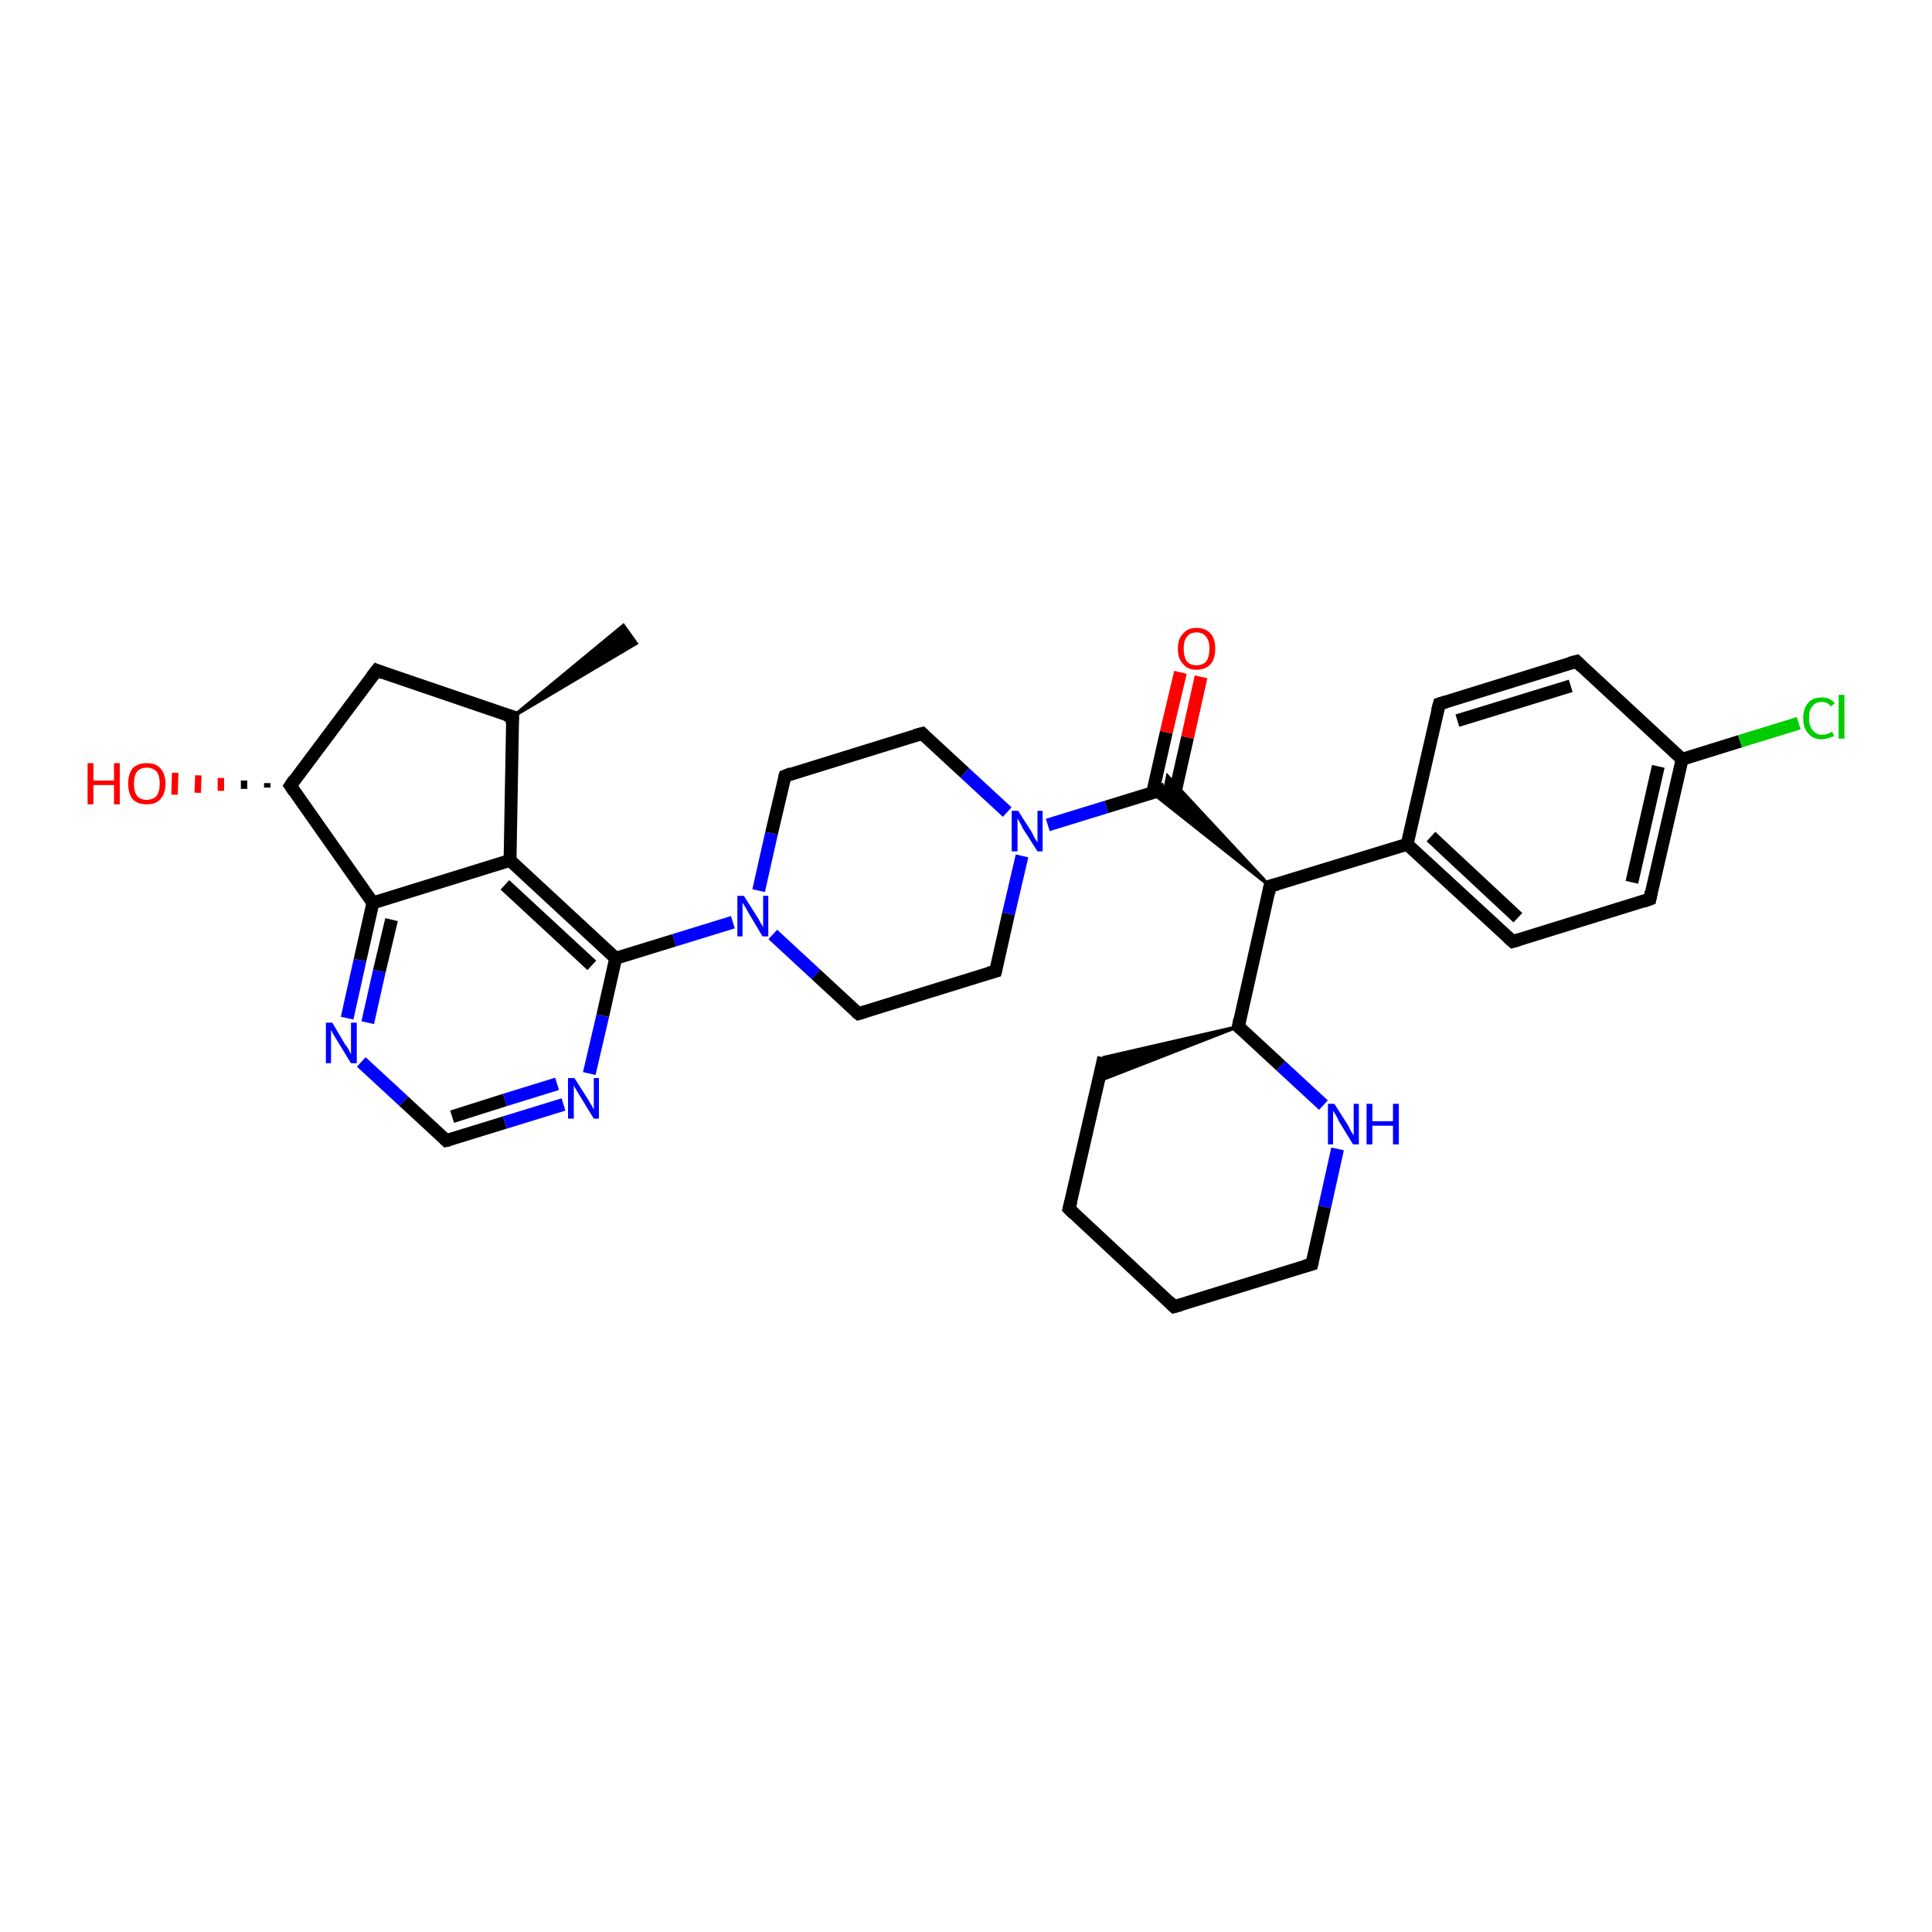 <?xml version='1.0' encoding='iso-8859-1'?>
<svg version='1.1' baseProfile='full'
              xmlns='http://www.w3.org/2000/svg'
                      xmlns:rdkit='http://www.rdkit.org/xml'
                      xmlns:xlink='http://www.w3.org/1999/xlink'
                  xml:space='preserve'
width='300px' height='300px' viewBox='0 0 300 300'>
<!-- END OF HEADER -->
<rect style='opacity:1.0;fill:#FFFFFF;stroke:none' width='300.0' height='300.0' x='0.0' y='0.0'> </rect>
<path class='bond-0 atom-1 atom-0' d='M 79.6,111.3 L 96.8,97.1 L 98.8,99.9 Z' style='fill:#000000;fill-rule:evenodd;fill-opacity:1;stroke:#000000;stroke-width:0.5px;stroke-linecap:butt;stroke-linejoin:miter;stroke-opacity:1;' />
<path class='bond-1 atom-1 atom-2' d='M 79.6,111.3 L 58.5,104.1' style='fill:none;fill-rule:evenodd;stroke:#000000;stroke-width:2.0px;stroke-linecap:butt;stroke-linejoin:miter;stroke-opacity:1' />
<path class='bond-2 atom-2 atom-3' d='M 58.5,104.1 L 45.1,122.0' style='fill:none;fill-rule:evenodd;stroke:#000000;stroke-width:2.0px;stroke-linecap:butt;stroke-linejoin:miter;stroke-opacity:1' />
<path class='bond-3 atom-3 atom-4' d='M 41.5,122.3 L 41.5,121.6' style='fill:none;fill-rule:evenodd;stroke:#000000;stroke-width:1.0px;stroke-linecap:butt;stroke-linejoin:miter;stroke-opacity:1' />
<path class='bond-3 atom-3 atom-4' d='M 37.9,122.5 L 37.9,121.2' style='fill:none;fill-rule:evenodd;stroke:#000000;stroke-width:1.0px;stroke-linecap:butt;stroke-linejoin:miter;stroke-opacity:1' />
<path class='bond-3 atom-3 atom-4' d='M 34.3,122.8 L 34.3,120.8' style='fill:none;fill-rule:evenodd;stroke:#FF0000;stroke-width:1.0px;stroke-linecap:butt;stroke-linejoin:miter;stroke-opacity:1' />
<path class='bond-3 atom-3 atom-4' d='M 30.7,123.1 L 30.8,120.4' style='fill:none;fill-rule:evenodd;stroke:#FF0000;stroke-width:1.0px;stroke-linecap:butt;stroke-linejoin:miter;stroke-opacity:1' />
<path class='bond-3 atom-3 atom-4' d='M 27.1,123.4 L 27.2,120.0' style='fill:none;fill-rule:evenodd;stroke:#FF0000;stroke-width:1.0px;stroke-linecap:butt;stroke-linejoin:miter;stroke-opacity:1' />
<path class='bond-4 atom-3 atom-5' d='M 45.1,122.0 L 57.9,140.2' style='fill:none;fill-rule:evenodd;stroke:#000000;stroke-width:2.0px;stroke-linecap:butt;stroke-linejoin:miter;stroke-opacity:1' />
<path class='bond-5 atom-5 atom-6' d='M 57.9,140.2 L 55.9,149.1' style='fill:none;fill-rule:evenodd;stroke:#000000;stroke-width:2.0px;stroke-linecap:butt;stroke-linejoin:miter;stroke-opacity:1' />
<path class='bond-5 atom-5 atom-6' d='M 55.9,149.1 L 53.9,158.1' style='fill:none;fill-rule:evenodd;stroke:#0000FF;stroke-width:2.0px;stroke-linecap:butt;stroke-linejoin:miter;stroke-opacity:1' />
<path class='bond-5 atom-5 atom-6' d='M 60.8,142.8 L 58.9,150.8' style='fill:none;fill-rule:evenodd;stroke:#000000;stroke-width:2.0px;stroke-linecap:butt;stroke-linejoin:miter;stroke-opacity:1' />
<path class='bond-5 atom-5 atom-6' d='M 58.9,150.8 L 57.1,158.8' style='fill:none;fill-rule:evenodd;stroke:#0000FF;stroke-width:2.0px;stroke-linecap:butt;stroke-linejoin:miter;stroke-opacity:1' />
<path class='bond-6 atom-6 atom-7' d='M 56.1,164.9 L 62.7,171.0' style='fill:none;fill-rule:evenodd;stroke:#0000FF;stroke-width:2.0px;stroke-linecap:butt;stroke-linejoin:miter;stroke-opacity:1' />
<path class='bond-6 atom-6 atom-7' d='M 62.7,171.0 L 69.3,177.1' style='fill:none;fill-rule:evenodd;stroke:#000000;stroke-width:2.0px;stroke-linecap:butt;stroke-linejoin:miter;stroke-opacity:1' />
<path class='bond-7 atom-7 atom-8' d='M 69.3,177.1 L 78.4,174.3' style='fill:none;fill-rule:evenodd;stroke:#000000;stroke-width:2.0px;stroke-linecap:butt;stroke-linejoin:miter;stroke-opacity:1' />
<path class='bond-7 atom-7 atom-8' d='M 78.4,174.3 L 87.5,171.5' style='fill:none;fill-rule:evenodd;stroke:#0000FF;stroke-width:2.0px;stroke-linecap:butt;stroke-linejoin:miter;stroke-opacity:1' />
<path class='bond-7 atom-7 atom-8' d='M 70.2,173.4 L 78.4,170.8' style='fill:none;fill-rule:evenodd;stroke:#000000;stroke-width:2.0px;stroke-linecap:butt;stroke-linejoin:miter;stroke-opacity:1' />
<path class='bond-7 atom-7 atom-8' d='M 78.4,170.8 L 86.5,168.3' style='fill:none;fill-rule:evenodd;stroke:#0000FF;stroke-width:2.0px;stroke-linecap:butt;stroke-linejoin:miter;stroke-opacity:1' />
<path class='bond-8 atom-8 atom-9' d='M 91.5,166.7 L 93.6,157.7' style='fill:none;fill-rule:evenodd;stroke:#0000FF;stroke-width:2.0px;stroke-linecap:butt;stroke-linejoin:miter;stroke-opacity:1' />
<path class='bond-8 atom-8 atom-9' d='M 93.6,157.7 L 95.6,148.8' style='fill:none;fill-rule:evenodd;stroke:#000000;stroke-width:2.0px;stroke-linecap:butt;stroke-linejoin:miter;stroke-opacity:1' />
<path class='bond-9 atom-9 atom-10' d='M 95.6,148.8 L 104.7,146.0' style='fill:none;fill-rule:evenodd;stroke:#000000;stroke-width:2.0px;stroke-linecap:butt;stroke-linejoin:miter;stroke-opacity:1' />
<path class='bond-9 atom-9 atom-10' d='M 104.7,146.0 L 113.8,143.2' style='fill:none;fill-rule:evenodd;stroke:#0000FF;stroke-width:2.0px;stroke-linecap:butt;stroke-linejoin:miter;stroke-opacity:1' />
<path class='bond-10 atom-10 atom-11' d='M 120.0,145.1 L 126.7,151.3' style='fill:none;fill-rule:evenodd;stroke:#0000FF;stroke-width:2.0px;stroke-linecap:butt;stroke-linejoin:miter;stroke-opacity:1' />
<path class='bond-10 atom-10 atom-11' d='M 126.7,151.3 L 133.3,157.4' style='fill:none;fill-rule:evenodd;stroke:#000000;stroke-width:2.0px;stroke-linecap:butt;stroke-linejoin:miter;stroke-opacity:1' />
<path class='bond-11 atom-11 atom-12' d='M 133.3,157.4 L 154.6,150.8' style='fill:none;fill-rule:evenodd;stroke:#000000;stroke-width:2.0px;stroke-linecap:butt;stroke-linejoin:miter;stroke-opacity:1' />
<path class='bond-12 atom-12 atom-13' d='M 154.6,150.8 L 156.6,141.9' style='fill:none;fill-rule:evenodd;stroke:#000000;stroke-width:2.0px;stroke-linecap:butt;stroke-linejoin:miter;stroke-opacity:1' />
<path class='bond-12 atom-12 atom-13' d='M 156.6,141.9 L 158.7,132.9' style='fill:none;fill-rule:evenodd;stroke:#0000FF;stroke-width:2.0px;stroke-linecap:butt;stroke-linejoin:miter;stroke-opacity:1' />
<path class='bond-13 atom-13 atom-14' d='M 156.4,126.1 L 149.8,120.0' style='fill:none;fill-rule:evenodd;stroke:#0000FF;stroke-width:2.0px;stroke-linecap:butt;stroke-linejoin:miter;stroke-opacity:1' />
<path class='bond-13 atom-13 atom-14' d='M 149.8,120.0 L 143.2,113.9' style='fill:none;fill-rule:evenodd;stroke:#000000;stroke-width:2.0px;stroke-linecap:butt;stroke-linejoin:miter;stroke-opacity:1' />
<path class='bond-14 atom-14 atom-15' d='M 143.2,113.9 L 121.9,120.5' style='fill:none;fill-rule:evenodd;stroke:#000000;stroke-width:2.0px;stroke-linecap:butt;stroke-linejoin:miter;stroke-opacity:1' />
<path class='bond-15 atom-13 atom-16' d='M 162.7,128.1 L 171.8,125.3' style='fill:none;fill-rule:evenodd;stroke:#0000FF;stroke-width:2.0px;stroke-linecap:butt;stroke-linejoin:miter;stroke-opacity:1' />
<path class='bond-15 atom-13 atom-16' d='M 171.8,125.3 L 180.9,122.5' style='fill:none;fill-rule:evenodd;stroke:#000000;stroke-width:2.0px;stroke-linecap:butt;stroke-linejoin:miter;stroke-opacity:1' />
<path class='bond-16 atom-16 atom-17' d='M 182.3,123.8 L 184.4,114.5' style='fill:none;fill-rule:evenodd;stroke:#000000;stroke-width:2.0px;stroke-linecap:butt;stroke-linejoin:miter;stroke-opacity:1' />
<path class='bond-16 atom-16 atom-17' d='M 184.4,114.5 L 186.5,105.1' style='fill:none;fill-rule:evenodd;stroke:#FF0000;stroke-width:2.0px;stroke-linecap:butt;stroke-linejoin:miter;stroke-opacity:1' />
<path class='bond-16 atom-16 atom-17' d='M 179.0,123.0 L 181.1,113.7' style='fill:none;fill-rule:evenodd;stroke:#000000;stroke-width:2.0px;stroke-linecap:butt;stroke-linejoin:miter;stroke-opacity:1' />
<path class='bond-16 atom-16 atom-17' d='M 181.1,113.7 L 183.3,104.4' style='fill:none;fill-rule:evenodd;stroke:#FF0000;stroke-width:2.0px;stroke-linecap:butt;stroke-linejoin:miter;stroke-opacity:1' />
<path class='bond-17 atom-18 atom-16' d='M 197.2,137.6 L 178.9,123.1 L 180.9,122.5 Z' style='fill:#000000;fill-rule:evenodd;fill-opacity:1;stroke:#000000;stroke-width:0.5px;stroke-linecap:butt;stroke-linejoin:miter;stroke-opacity:1;' />
<path class='bond-17 atom-18 atom-16' d='M 197.2,137.6 L 180.9,122.5 L 181.3,120.5 Z' style='fill:#000000;fill-rule:evenodd;fill-opacity:1;stroke:#000000;stroke-width:0.5px;stroke-linecap:butt;stroke-linejoin:miter;stroke-opacity:1;' />
<path class='bond-18 atom-18 atom-19' d='M 197.2,137.6 L 192.3,159.4' style='fill:none;fill-rule:evenodd;stroke:#000000;stroke-width:2.0px;stroke-linecap:butt;stroke-linejoin:miter;stroke-opacity:1' />
<path class='bond-19 atom-19 atom-20' d='M 192.3,159.4 L 170.5,167.9 L 171.4,164.2 Z' style='fill:#000000;fill-rule:evenodd;fill-opacity:1;stroke:#000000;stroke-width:0.5px;stroke-linecap:butt;stroke-linejoin:miter;stroke-opacity:1;' />
<path class='bond-20 atom-20 atom-21' d='M 171.4,164.2 L 166.0,187.7' style='fill:none;fill-rule:evenodd;stroke:#000000;stroke-width:2.0px;stroke-linecap:butt;stroke-linejoin:miter;stroke-opacity:1' />
<path class='bond-21 atom-21 atom-22' d='M 166.0,187.7 L 182.3,202.9' style='fill:none;fill-rule:evenodd;stroke:#000000;stroke-width:2.0px;stroke-linecap:butt;stroke-linejoin:miter;stroke-opacity:1' />
<path class='bond-22 atom-22 atom-23' d='M 182.3,202.9 L 203.7,196.3' style='fill:none;fill-rule:evenodd;stroke:#000000;stroke-width:2.0px;stroke-linecap:butt;stroke-linejoin:miter;stroke-opacity:1' />
<path class='bond-23 atom-23 atom-24' d='M 203.7,196.3 L 205.7,187.4' style='fill:none;fill-rule:evenodd;stroke:#000000;stroke-width:2.0px;stroke-linecap:butt;stroke-linejoin:miter;stroke-opacity:1' />
<path class='bond-23 atom-23 atom-24' d='M 205.7,187.4 L 207.7,178.4' style='fill:none;fill-rule:evenodd;stroke:#0000FF;stroke-width:2.0px;stroke-linecap:butt;stroke-linejoin:miter;stroke-opacity:1' />
<path class='bond-24 atom-18 atom-25' d='M 197.2,137.6 L 218.5,131.1' style='fill:none;fill-rule:evenodd;stroke:#000000;stroke-width:2.0px;stroke-linecap:butt;stroke-linejoin:miter;stroke-opacity:1' />
<path class='bond-25 atom-25 atom-26' d='M 218.5,131.1 L 234.9,146.2' style='fill:none;fill-rule:evenodd;stroke:#000000;stroke-width:2.0px;stroke-linecap:butt;stroke-linejoin:miter;stroke-opacity:1' />
<path class='bond-25 atom-25 atom-26' d='M 222.2,129.9 L 235.7,142.5' style='fill:none;fill-rule:evenodd;stroke:#000000;stroke-width:2.0px;stroke-linecap:butt;stroke-linejoin:miter;stroke-opacity:1' />
<path class='bond-26 atom-26 atom-27' d='M 234.9,146.2 L 256.2,139.6' style='fill:none;fill-rule:evenodd;stroke:#000000;stroke-width:2.0px;stroke-linecap:butt;stroke-linejoin:miter;stroke-opacity:1' />
<path class='bond-27 atom-27 atom-28' d='M 256.2,139.6 L 261.2,117.9' style='fill:none;fill-rule:evenodd;stroke:#000000;stroke-width:2.0px;stroke-linecap:butt;stroke-linejoin:miter;stroke-opacity:1' />
<path class='bond-27 atom-27 atom-28' d='M 253.4,137.0 L 257.5,119.0' style='fill:none;fill-rule:evenodd;stroke:#000000;stroke-width:2.0px;stroke-linecap:butt;stroke-linejoin:miter;stroke-opacity:1' />
<path class='bond-28 atom-28 atom-29' d='M 261.2,117.9 L 270.2,115.1' style='fill:none;fill-rule:evenodd;stroke:#000000;stroke-width:2.0px;stroke-linecap:butt;stroke-linejoin:miter;stroke-opacity:1' />
<path class='bond-28 atom-28 atom-29' d='M 270.2,115.1 L 279.3,112.3' style='fill:none;fill-rule:evenodd;stroke:#00CC00;stroke-width:2.0px;stroke-linecap:butt;stroke-linejoin:miter;stroke-opacity:1' />
<path class='bond-29 atom-28 atom-30' d='M 261.2,117.9 L 244.8,102.7' style='fill:none;fill-rule:evenodd;stroke:#000000;stroke-width:2.0px;stroke-linecap:butt;stroke-linejoin:miter;stroke-opacity:1' />
<path class='bond-30 atom-30 atom-31' d='M 244.8,102.7 L 223.5,109.3' style='fill:none;fill-rule:evenodd;stroke:#000000;stroke-width:2.0px;stroke-linecap:butt;stroke-linejoin:miter;stroke-opacity:1' />
<path class='bond-30 atom-30 atom-31' d='M 243.9,106.5 L 226.3,111.9' style='fill:none;fill-rule:evenodd;stroke:#000000;stroke-width:2.0px;stroke-linecap:butt;stroke-linejoin:miter;stroke-opacity:1' />
<path class='bond-31 atom-9 atom-32' d='M 95.6,148.8 L 79.2,133.6' style='fill:none;fill-rule:evenodd;stroke:#000000;stroke-width:2.0px;stroke-linecap:butt;stroke-linejoin:miter;stroke-opacity:1' />
<path class='bond-31 atom-9 atom-32' d='M 91.9,149.9 L 78.4,137.4' style='fill:none;fill-rule:evenodd;stroke:#000000;stroke-width:2.0px;stroke-linecap:butt;stroke-linejoin:miter;stroke-opacity:1' />
<path class='bond-32 atom-32 atom-1' d='M 79.2,133.6 L 79.6,111.3' style='fill:none;fill-rule:evenodd;stroke:#000000;stroke-width:2.0px;stroke-linecap:butt;stroke-linejoin:miter;stroke-opacity:1' />
<path class='bond-33 atom-32 atom-5' d='M 79.2,133.6 L 57.9,140.2' style='fill:none;fill-rule:evenodd;stroke:#000000;stroke-width:2.0px;stroke-linecap:butt;stroke-linejoin:miter;stroke-opacity:1' />
<path class='bond-34 atom-15 atom-10' d='M 121.9,120.5 L 119.8,129.4' style='fill:none;fill-rule:evenodd;stroke:#000000;stroke-width:2.0px;stroke-linecap:butt;stroke-linejoin:miter;stroke-opacity:1' />
<path class='bond-34 atom-15 atom-10' d='M 119.8,129.4 L 117.8,138.3' style='fill:none;fill-rule:evenodd;stroke:#0000FF;stroke-width:2.0px;stroke-linecap:butt;stroke-linejoin:miter;stroke-opacity:1' />
<path class='bond-35 atom-24 atom-19' d='M 205.5,171.6 L 198.9,165.5' style='fill:none;fill-rule:evenodd;stroke:#0000FF;stroke-width:2.0px;stroke-linecap:butt;stroke-linejoin:miter;stroke-opacity:1' />
<path class='bond-35 atom-24 atom-19' d='M 198.9,165.5 L 192.3,159.4' style='fill:none;fill-rule:evenodd;stroke:#000000;stroke-width:2.0px;stroke-linecap:butt;stroke-linejoin:miter;stroke-opacity:1' />
<path class='bond-36 atom-31 atom-25' d='M 223.5,109.3 L 218.5,131.1' style='fill:none;fill-rule:evenodd;stroke:#000000;stroke-width:2.0px;stroke-linecap:butt;stroke-linejoin:miter;stroke-opacity:1' />
<path d='M 78.5,111.0 L 79.6,111.3 L 79.5,112.4' style='fill:none;stroke:#000000;stroke-width:2.0px;stroke-linecap:butt;stroke-linejoin:miter;stroke-opacity:1;' />
<path d='M 59.5,104.5 L 58.5,104.1 L 57.8,105.0' style='fill:none;stroke:#000000;stroke-width:2.0px;stroke-linecap:butt;stroke-linejoin:miter;stroke-opacity:1;' />
<path d='M 45.7,121.1 L 45.1,122.0 L 45.7,122.9' style='fill:none;stroke:#000000;stroke-width:2.0px;stroke-linecap:butt;stroke-linejoin:miter;stroke-opacity:1;' />
<path d='M 69.0,176.8 L 69.3,177.1 L 69.8,177.0' style='fill:none;stroke:#000000;stroke-width:2.0px;stroke-linecap:butt;stroke-linejoin:miter;stroke-opacity:1;' />
<path d='M 132.9,157.1 L 133.3,157.4 L 134.3,157.1' style='fill:none;stroke:#000000;stroke-width:2.0px;stroke-linecap:butt;stroke-linejoin:miter;stroke-opacity:1;' />
<path d='M 153.5,151.1 L 154.6,150.8 L 154.7,150.4' style='fill:none;stroke:#000000;stroke-width:2.0px;stroke-linecap:butt;stroke-linejoin:miter;stroke-opacity:1;' />
<path d='M 143.5,114.2 L 143.2,113.9 L 142.1,114.2' style='fill:none;stroke:#000000;stroke-width:2.0px;stroke-linecap:butt;stroke-linejoin:miter;stroke-opacity:1;' />
<path d='M 122.9,120.1 L 121.9,120.5 L 121.8,120.9' style='fill:none;stroke:#000000;stroke-width:2.0px;stroke-linecap:butt;stroke-linejoin:miter;stroke-opacity:1;' />
<path d='M 197.0,138.7 L 197.2,137.6 L 198.3,137.3' style='fill:none;stroke:#000000;stroke-width:2.0px;stroke-linecap:butt;stroke-linejoin:miter;stroke-opacity:1;' />
<path d='M 192.5,158.3 L 192.3,159.4 L 192.6,159.7' style='fill:none;stroke:#000000;stroke-width:2.0px;stroke-linecap:butt;stroke-linejoin:miter;stroke-opacity:1;' />
<path d='M 166.3,186.5 L 166.0,187.7 L 166.8,188.5' style='fill:none;stroke:#000000;stroke-width:2.0px;stroke-linecap:butt;stroke-linejoin:miter;stroke-opacity:1;' />
<path d='M 181.5,202.1 L 182.3,202.9 L 183.4,202.6' style='fill:none;stroke:#000000;stroke-width:2.0px;stroke-linecap:butt;stroke-linejoin:miter;stroke-opacity:1;' />
<path d='M 202.6,196.6 L 203.7,196.3 L 203.8,195.9' style='fill:none;stroke:#000000;stroke-width:2.0px;stroke-linecap:butt;stroke-linejoin:miter;stroke-opacity:1;' />
<path d='M 234.1,145.5 L 234.9,146.2 L 235.9,145.9' style='fill:none;stroke:#000000;stroke-width:2.0px;stroke-linecap:butt;stroke-linejoin:miter;stroke-opacity:1;' />
<path d='M 255.1,140.0 L 256.2,139.6 L 256.4,138.5' style='fill:none;stroke:#000000;stroke-width:2.0px;stroke-linecap:butt;stroke-linejoin:miter;stroke-opacity:1;' />
<path d='M 245.6,103.5 L 244.8,102.7 L 243.7,103.0' style='fill:none;stroke:#000000;stroke-width:2.0px;stroke-linecap:butt;stroke-linejoin:miter;stroke-opacity:1;' />
<path d='M 224.5,109.0 L 223.5,109.3 L 223.2,110.4' style='fill:none;stroke:#000000;stroke-width:2.0px;stroke-linecap:butt;stroke-linejoin:miter;stroke-opacity:1;' />
<path class='atom-4' d='M 13.6 118.5
L 14.5 118.5
L 14.5 121.2
L 17.7 121.2
L 17.7 118.5
L 18.6 118.5
L 18.6 124.9
L 17.7 124.9
L 17.7 121.9
L 14.5 121.9
L 14.5 124.9
L 13.6 124.9
L 13.6 118.5
' fill='#FF0000'/>
<path class='atom-4' d='M 19.9 121.7
Q 19.9 120.2, 20.6 119.3
Q 21.4 118.5, 22.8 118.5
Q 24.2 118.5, 24.9 119.3
Q 25.7 120.2, 25.7 121.7
Q 25.7 123.2, 24.9 124.1
Q 24.2 124.9, 22.8 124.9
Q 21.4 124.9, 20.6 124.1
Q 19.9 123.2, 19.9 121.7
M 22.8 124.2
Q 23.7 124.2, 24.3 123.6
Q 24.8 122.9, 24.8 121.7
Q 24.8 120.4, 24.3 119.8
Q 23.7 119.2, 22.8 119.2
Q 21.8 119.2, 21.3 119.8
Q 20.8 120.4, 20.8 121.7
Q 20.8 123.0, 21.3 123.6
Q 21.8 124.2, 22.8 124.2
' fill='#FF0000'/>
<path class='atom-6' d='M 51.6 158.8
L 53.6 162.2
Q 53.9 162.5, 54.2 163.1
Q 54.5 163.7, 54.5 163.7
L 54.5 158.8
L 55.4 158.8
L 55.4 165.1
L 54.5 165.1
L 52.3 161.5
Q 52.0 161.0, 51.7 160.5
Q 51.5 160.1, 51.4 159.9
L 51.4 165.1
L 50.6 165.1
L 50.6 158.8
L 51.6 158.8
' fill='#0000FF'/>
<path class='atom-8' d='M 89.2 167.4
L 91.3 170.7
Q 91.5 171.1, 91.9 171.7
Q 92.2 172.3, 92.2 172.3
L 92.2 167.4
L 93.0 167.4
L 93.0 173.7
L 92.2 173.7
L 90.0 170.1
Q 89.7 169.6, 89.4 169.1
Q 89.1 168.6, 89.1 168.5
L 89.1 173.7
L 88.2 173.7
L 88.2 167.4
L 89.2 167.4
' fill='#0000FF'/>
<path class='atom-10' d='M 115.5 139.1
L 117.6 142.4
Q 117.8 142.7, 118.1 143.3
Q 118.5 143.9, 118.5 144.0
L 118.5 139.1
L 119.3 139.1
L 119.3 145.4
L 118.4 145.4
L 116.2 141.7
Q 116.0 141.3, 115.7 140.8
Q 115.4 140.3, 115.3 140.2
L 115.3 145.4
L 114.5 145.4
L 114.5 139.1
L 115.5 139.1
' fill='#0000FF'/>
<path class='atom-13' d='M 158.1 125.9
L 160.2 129.2
Q 160.4 129.6, 160.7 130.2
Q 161.1 130.8, 161.1 130.8
L 161.1 125.9
L 161.9 125.9
L 161.9 132.2
L 161.1 132.2
L 158.8 128.6
Q 158.6 128.1, 158.3 127.6
Q 158.0 127.1, 158.0 127.0
L 158.0 132.2
L 157.1 132.2
L 157.1 125.9
L 158.1 125.9
' fill='#0000FF'/>
<path class='atom-17' d='M 182.9 100.7
Q 182.9 99.2, 183.7 98.4
Q 184.4 97.5, 185.8 97.5
Q 187.2 97.5, 188.0 98.4
Q 188.7 99.2, 188.7 100.7
Q 188.7 102.3, 188.0 103.1
Q 187.2 104.0, 185.8 104.0
Q 184.4 104.0, 183.7 103.1
Q 182.9 102.3, 182.9 100.7
M 185.8 103.3
Q 186.8 103.3, 187.3 102.7
Q 187.8 102.0, 187.8 100.7
Q 187.8 99.5, 187.3 98.9
Q 186.8 98.2, 185.8 98.2
Q 184.8 98.2, 184.3 98.9
Q 183.8 99.5, 183.8 100.7
Q 183.8 102.0, 184.3 102.7
Q 184.8 103.3, 185.8 103.3
' fill='#FF0000'/>
<path class='atom-24' d='M 207.2 171.4
L 209.3 174.7
Q 209.5 175.1, 209.8 175.7
Q 210.2 176.3, 210.2 176.3
L 210.2 171.4
L 211.0 171.4
L 211.0 177.7
L 210.1 177.7
L 207.9 174.1
Q 207.7 173.6, 207.4 173.1
Q 207.1 172.6, 207.0 172.5
L 207.0 177.7
L 206.2 177.7
L 206.2 171.4
L 207.2 171.4
' fill='#0000FF'/>
<path class='atom-24' d='M 212.2 171.4
L 213.1 171.4
L 213.1 174.1
L 216.3 174.1
L 216.3 171.4
L 217.2 171.4
L 217.2 177.7
L 216.3 177.7
L 216.3 174.8
L 213.1 174.8
L 213.1 177.7
L 212.2 177.7
L 212.2 171.4
' fill='#0000FF'/>
<path class='atom-29' d='M 280.0 111.5
Q 280.0 110.0, 280.8 109.1
Q 281.5 108.3, 282.9 108.3
Q 284.2 108.3, 284.9 109.2
L 284.3 109.7
Q 283.8 109.0, 282.9 109.0
Q 281.9 109.0, 281.4 109.7
Q 280.9 110.3, 280.9 111.5
Q 280.9 112.8, 281.5 113.4
Q 282.0 114.1, 283.0 114.1
Q 283.7 114.1, 284.5 113.6
L 284.8 114.3
Q 284.4 114.5, 283.9 114.6
Q 283.4 114.8, 282.9 114.8
Q 281.5 114.8, 280.8 113.9
Q 280.0 113.1, 280.0 111.5
' fill='#00CC00'/>
<path class='atom-29' d='M 285.5 107.9
L 286.4 107.9
L 286.4 114.7
L 285.5 114.7
L 285.5 107.9
' fill='#00CC00'/>
</svg>
